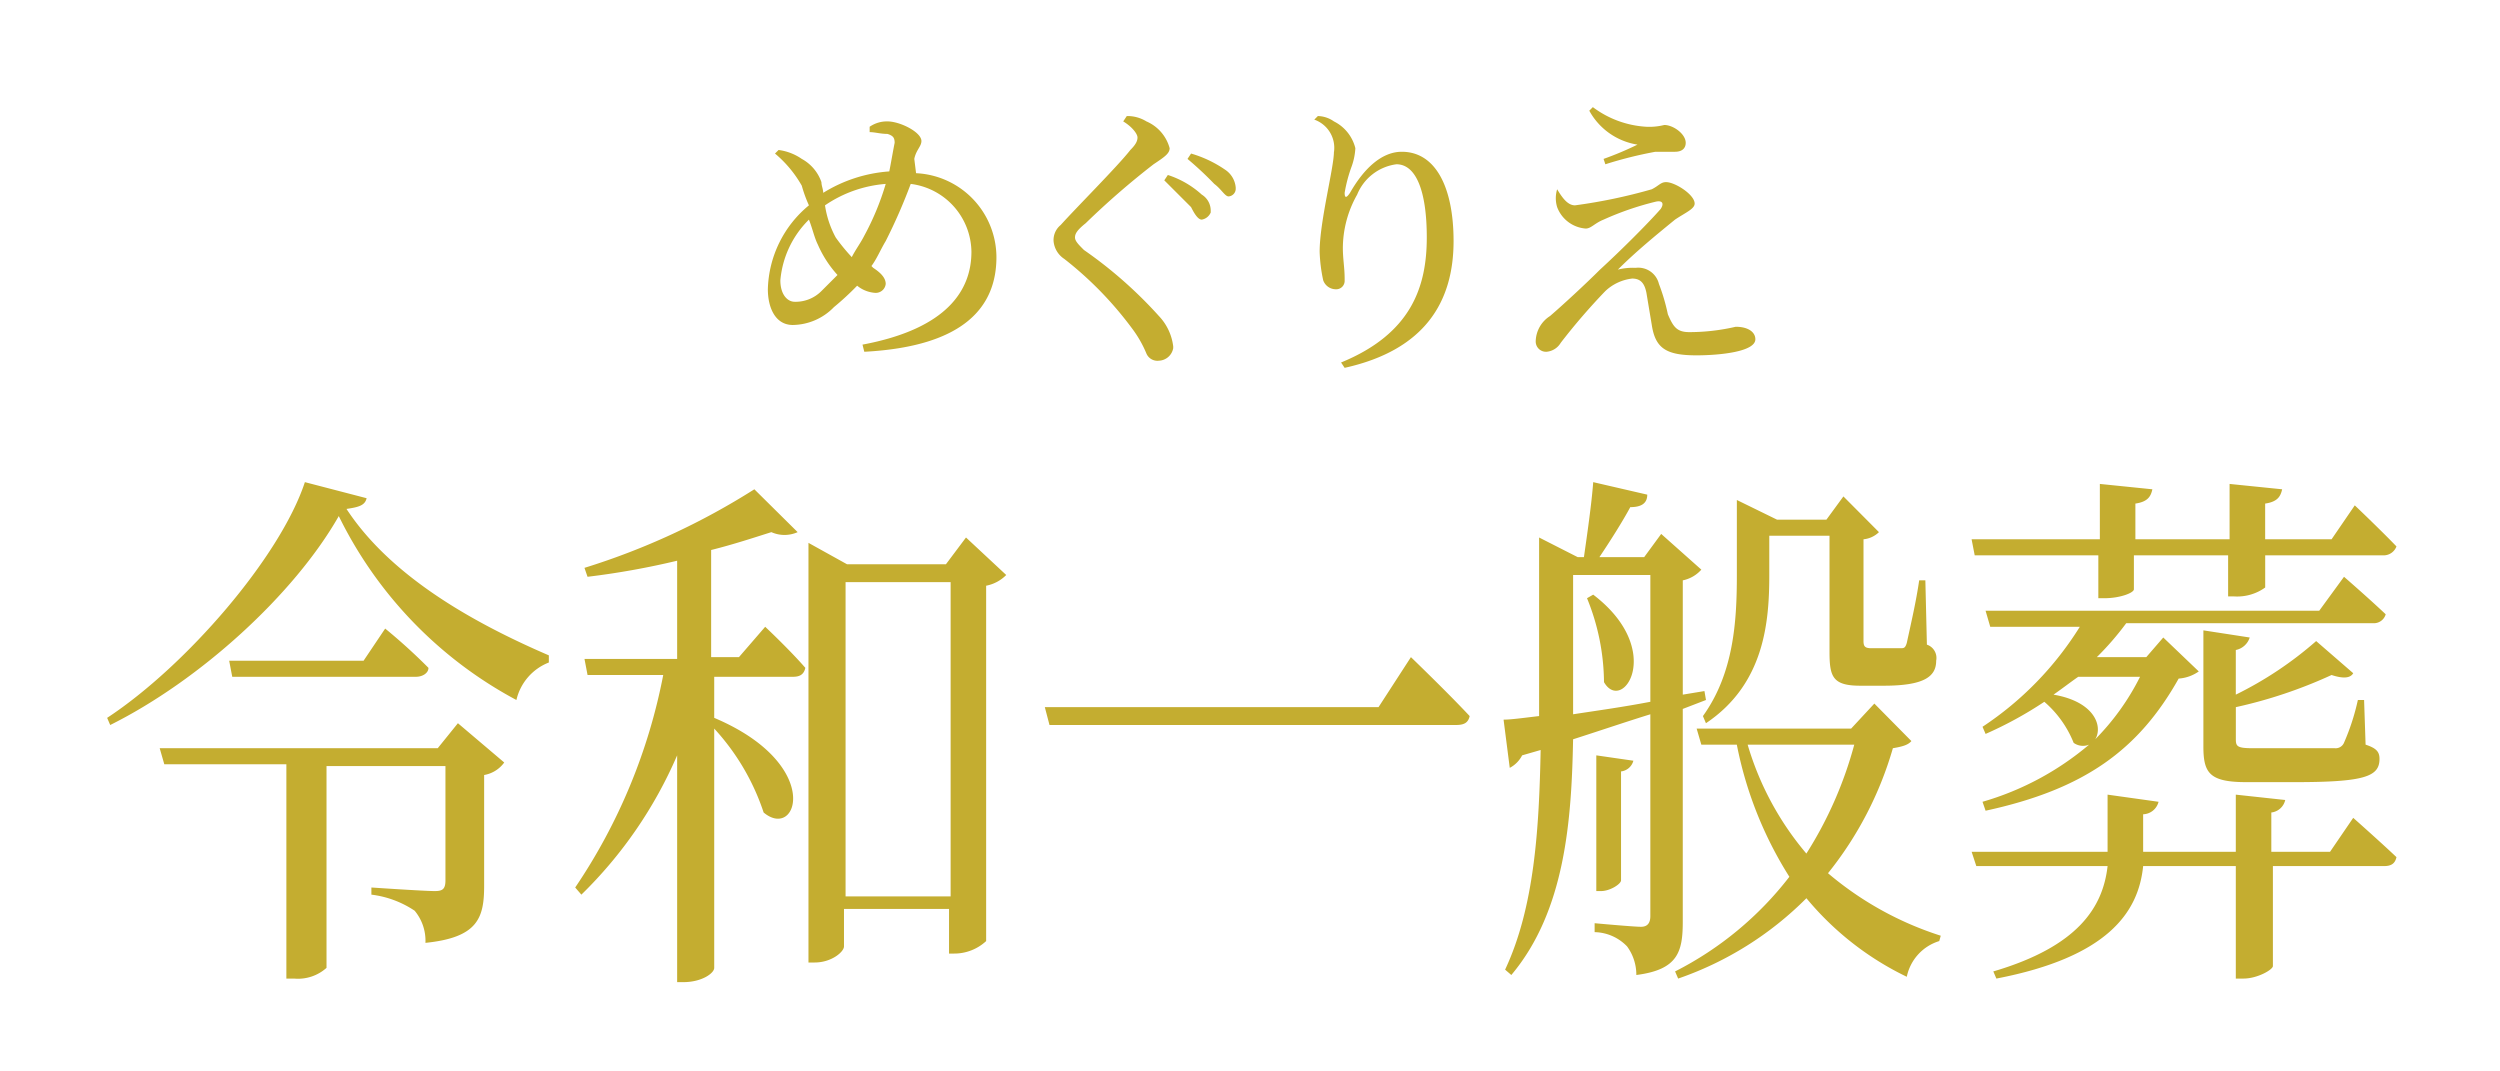 <svg xmlns="http://www.w3.org/2000/svg" width="140" height="60" viewBox="0 0 140 60">
  <g id="sp令和" transform="translate(-3137 -4399)">
    <rect id="長方形_3500" data-name="長方形 3500" width="140" height="60" transform="translate(3137 4399)" fill="#fff" opacity="0"/>
    <path id="パス_13001" d="M-21454.387-14821h-15.57l.258.9h6.836v12h.432a2.392,2.392,0,0,0,1.816-.6v-11.3h6.66v6.4c0,.5-.172.6-.6.6-.605,0-3.547-.2-3.547-.2v.4a5.557,5.557,0,0,1,2.422.9,2.629,2.629,0,0,1,.605,1.8c2.941-.3,3.287-1.4,3.287-3.2v-6.2a1.751,1.751,0,0,0,1.125-.7l-2.594-2.2Zm-4.152-4.9h-7.527l.172.9h10.295c.348,0,.693-.2.693-.5a31.829,31.829,0,0,0-2.424-2.2Zm-3.287-10c-1.385,4.2-6.66,10.3-11.074,13.2l.172.4c5.02-2.5,10.295-7.3,12.8-11.7a23.285,23.285,0,0,0,9.947,10.3,2.973,2.973,0,0,1,1.816-2.1v-.4c-4.412-1.9-8.91-4.5-11.332-8.2.693-.1,1.037-.2,1.127-.6Zm24.307,9.8h-1.557v-6c1.211-.3,2.422-.7,3.373-1a1.8,1.8,0,0,0,1.471,0l-2.424-2.4a39.71,39.71,0,0,1-9.514,4.4l.172.5a44.073,44.073,0,0,0,5.018-.9v5.5h-5.189l.172.9h4.238a32.034,32.034,0,0,1-4.93,11.9l.346.4a24.376,24.376,0,0,0,5.363-7.8v12.7h.346c1.037,0,1.73-.5,1.73-.8v-13.4a12.931,12.931,0,0,1,2.768,4.7c1.9,1.6,3.373-2.7-2.768-5.3v-2.3h4.41c.348,0,.605-.1.693-.5-.865-1-2.248-2.3-2.248-2.3Zm5.971,13.4v-17.6h5.883v17.6Zm6.744-20.1-1.125,1.5h-5.535l-2.162-1.2v23.5h.346c.951,0,1.643-.6,1.643-.9v-2.1h5.883v2.5h.262a2.629,2.629,0,0,0,1.816-.7v-19.9a2.15,2.15,0,0,0,1.125-.6Zm4.414,9.5.262,1h22.75c.434,0,.693-.1.779-.5-1.213-1.3-3.289-3.3-3.289-3.3l-1.814,2.8Zm37.023.9c3.287-2.2,3.547-5.7,3.547-8.3v-2.2h3.373v6.5c0,1.4.172,1.9,1.73,1.9h1.3c2.25,0,2.943-.5,2.943-1.4a.787.787,0,0,0-.52-.9l-.086-3.6h-.346c-.174,1.2-.434,2.3-.693,3.5-.086.3-.174.3-.348.3h-1.643c-.346,0-.434-.1-.434-.4v-5.7a1.432,1.432,0,0,0,.865-.4l-1.99-2-.951,1.3h-2.768l-2.248-1.1v4.2c0,2.6-.174,5.5-1.9,7.9Zm-6.66-7a12.651,12.651,0,0,1,.951,4.7c1.037,1.8,3.459-1.8-.605-4.9Zm-.779-1.3h4.326v7.1c-1.559.3-3.027.5-4.326.7Zm6.141,7.5,1.3-.5-.086-.5-1.213.2v-6.4a1.89,1.89,0,0,0,1.039-.6l-2.248-2-.953,1.3h-2.508c.605-.9,1.3-2,1.73-2.8.6,0,.951-.2.951-.7l-3.027-.7c-.088,1.2-.348,3-.52,4.2h-.348l-2.162-1.1v10c-.865.1-1.557.2-1.99.2l.346,2.7a1.624,1.624,0,0,0,.693-.7l1.037-.3c-.086,4.4-.346,8.8-1.99,12.3l.348.3c3.027-3.6,3.373-8.7,3.459-13.2,1.559-.5,3.029-1,4.326-1.4v11.3c0,.4-.172.6-.52.6-.432,0-2.6-.2-2.6-.2v.5a2.591,2.591,0,0,1,1.818.8,2.688,2.688,0,0,1,.518,1.6c2.336-.3,2.6-1.3,2.6-3v-11.9Zm-3.459,3.5a.81.81,0,0,0,.693-.6l-2.076-.3v7.6h.26c.518,0,1.125-.4,1.125-.6l0-6.1Zm13.063-1.5a22.04,22.04,0,0,1-2.682,6.1,16.7,16.7,0,0,1-3.289-6.1Zm1.125-2.3-1.3,1.4h-8.652l.262.9h1.988a21.565,21.565,0,0,0,2.943,7.4,18.877,18.877,0,0,1-6.4,5.3l.172.4a18.767,18.767,0,0,0,7.182-4.5,16.693,16.693,0,0,0,5.621,4.4,2.649,2.649,0,0,1,1.818-2l.084-.3a18.4,18.4,0,0,1-6.314-3.5,20.015,20.015,0,0,0,3.633-7c.6-.1.865-.2,1.037-.4Zm12.543-8.3v2.4h.346c.865,0,1.645-.3,1.645-.5v-1.9h5.277v2.3h.346a2.685,2.685,0,0,0,1.73-.5v-1.8h6.66a.77.77,0,0,0,.691-.5c-.863-.9-2.334-2.3-2.334-2.3l-1.3,1.9h-3.719v-2c.691-.1.863-.4.951-.8l-2.943-.3v3.1h-5.275v-2c.693-.1.865-.4.951-.8l-2.941-.3v3.1h-7.182l.174.9Zm5.883,4.2v6.5c0,1.5.346,2,2.422,2h2.682c3.895,0,4.758-.3,4.758-1.3,0-.4-.172-.6-.779-.8l-.084-2.5h-.348a12.749,12.749,0,0,1-.779,2.4.507.507,0,0,1-.518.3h-4.586c-.865,0-.951-.1-.951-.5v-1.8a26.294,26.294,0,0,0,5.361-1.8c.605.2,1.039.2,1.213-.1l-2.076-1.8a20.554,20.554,0,0,1-4.5,3v-2.5a1.028,1.028,0,0,0,.779-.7Zm-3.547,2.6a13.654,13.654,0,0,1-2.51,3.5c.432-.7,0-2.1-2.336-2.5.434-.3.951-.7,1.385-1Zm10.035-3.7h-18.686l.262.9h5.016a18.3,18.3,0,0,1-5.449,5.6l.172.4a21.74,21.74,0,0,0,3.289-1.8,5.929,5.929,0,0,1,1.643,2.3.9.9,0,0,0,.865.1,16.169,16.169,0,0,1-5.969,3.2l.172.5c5.537-1.2,8.564-3.4,10.813-7.4a2.215,2.215,0,0,0,1.125-.4l-1.988-1.9-.951,1.1h-2.77a16.134,16.134,0,0,0,1.646-1.9h13.84a.688.688,0,0,0,.691-.5c-.951-.9-2.334-2.1-2.334-2.1Zm.605,13.5h-3.289v-2.2a.906.906,0,0,0,.779-.7l-2.768-.3v3.2h-5.189v-2.1a.922.922,0,0,0,.863-.7l-2.855-.4v3.2h-7.613l.262.8h7.352c-.26,2.3-1.643,4.5-6.4,5.9l.172.4c6.227-1.2,7.957-3.7,8.219-6.3h5.189v6.3h.432c.779,0,1.645-.5,1.645-.7v-5.6h6.229c.346,0,.605-.1.691-.5-.951-.9-2.422-2.2-2.422-2.2Z" transform="translate(24615.9 19261.9)" fill="#c4ad30"/>
    <path id="パス_13000" d="M-21532.1-14822.5c-.2.4-.5.8-.7,1.2a10.663,10.663,0,0,1-.9-1.1,5.429,5.429,0,0,1-.6-1.8,6.973,6.973,0,0,1,3.4-1.2A14.844,14.844,0,0,1-21532.1-14822.5Zm-2.4,3.1a2.035,2.035,0,0,1-1.5.6c-.4,0-.8-.4-.8-1.2a5.429,5.429,0,0,1,1.6-3.4c.2.5.3,1,.5,1.4a6.214,6.214,0,0,0,1.1,1.7Q-21534.05-14819.85-21534.5-14819.4Zm5.2-7.4c.1-.5.4-.7.4-1,0-.5-1.2-1.1-1.9-1.1a1.689,1.689,0,0,0-1,.3v.3c.3,0,.6.1,1,.1.3.1.4.2.4.5-.1.5-.2,1.1-.3,1.6a8.079,8.079,0,0,0-3.7,1.2c0-.2-.1-.4-.1-.6a2.362,2.362,0,0,0-1.1-1.3,2.949,2.949,0,0,0-1.3-.5l-.2.2a6.559,6.559,0,0,1,1.5,1.8,7.4,7.4,0,0,0,.4,1.1,6.285,6.285,0,0,0-2.3,4.7c0,1,.4,2,1.4,2a3.261,3.261,0,0,0,2.3-1,15.456,15.456,0,0,0,1.3-1.2,1.777,1.777,0,0,0,1,.4.559.559,0,0,0,.6-.5c0-.4-.4-.7-.7-.9l-.1-.1c.3-.4.5-.9.8-1.4a30.933,30.933,0,0,0,1.4-3.2,3.878,3.878,0,0,1,3.4,3.8c0,2.1-1.3,4.3-6.1,5.2l.1.4c5.7-.3,7.4-2.6,7.4-5.3a4.723,4.723,0,0,0-4.5-4.7Zm16.1,3.4a.665.665,0,0,0,.5-.4v-.1a1.049,1.049,0,0,0-.5-.9,5.219,5.219,0,0,0-1.9-1.1l-.2.3,1.5,1.5C-21513.6-14823.7-21513.4-14823.4-21513.2-14823.4Zm1.5-1.3a.431.431,0,0,0,.4-.4v-.1a1.329,1.329,0,0,0-.6-1,6.611,6.611,0,0,0-1.9-.9l-.2.3a19.281,19.281,0,0,1,1.5,1.4C-21512.1-14825.1-21511.9-14824.7-21511.7-14824.7Zm-5.1-3.3c0,.2-.1.4-.4.7-.7.9-3,3.2-3.9,4.2a1.084,1.084,0,0,0-.4.9,1.329,1.329,0,0,0,.6,1,20.125,20.125,0,0,1,3.8,3.9,6.406,6.406,0,0,1,.8,1.4.67.67,0,0,0,.7.4.85.85,0,0,0,.8-.7v-.1a2.982,2.982,0,0,0-.8-1.7,24.239,24.239,0,0,0-4.2-3.7c-.3-.3-.5-.5-.5-.7s.1-.4.6-.8a44.688,44.688,0,0,1,3.8-3.3c.6-.4.9-.6.9-.9a2.276,2.276,0,0,0-1.3-1.5,2.014,2.014,0,0,0-1.1-.3l-.2.3C-21517.1-14828.6-21516.8-14828.2-21516.8-14828Zm11,.8c0,.9-.8,3.9-.8,5.6a8.781,8.781,0,0,0,.2,1.6.752.752,0,0,0,.7.5.472.472,0,0,0,.5-.5v-.1c0-.6-.1-1.1-.1-1.7a6.112,6.112,0,0,1,.8-3,2.764,2.764,0,0,1,2.2-1.7c1.1,0,1.7,1.5,1.7,4.1,0,2.8-.9,5.4-4.8,7l.2.3c4.5-1,6.1-3.7,6.1-7.1,0-3-1-5-2.9-5-1.1,0-2.1.9-2.9,2.3-.2.3-.3.3-.3,0a8.2,8.2,0,0,1,.4-1.5,3.565,3.565,0,0,0,.2-1,2.289,2.289,0,0,0-1.2-1.5,1.612,1.612,0,0,0-.9-.3l-.2.2a1.674,1.674,0,0,1,1.105,1.8Zm12.5,2.1a1.711,1.711,0,0,0,0,1,1.856,1.856,0,0,0,1.6,1.2c.3,0,.5-.3,1-.5a16.608,16.608,0,0,1,2.9-1c.4-.1.5.1.3.4-.7.8-2.2,2.3-3.4,3.4-.8.8-2.1,2-2.8,2.6a1.724,1.724,0,0,0-.8,1.4.576.576,0,0,0,.6.6h0a1.022,1.022,0,0,0,.8-.5,34.816,34.816,0,0,1,2.5-2.9,2.632,2.632,0,0,1,1.5-.7c.5,0,.7.3.8.8q.149.9.3,1.8c.2,1.3.8,1.7,2.5,1.7,1.3,0,3.3-.2,3.3-.9,0-.4-.4-.7-1.1-.7a11.514,11.514,0,0,1-2.6.3c-.7,0-.9-.3-1.2-1a10.971,10.971,0,0,0-.5-1.7,1.188,1.188,0,0,0-1.3-.9,3.415,3.415,0,0,0-1,.1c1-1,2.1-1.9,3.2-2.8.6-.4,1.1-.6,1.1-.9,0-.5-1.1-1.2-1.6-1.2-.3,0-.4.2-.8.4a29.784,29.784,0,0,1-4.3.9c-.4,0-.7-.4-1-.9Zm4.5-2.5a18.091,18.091,0,0,1-1.9.8l.1.3a23.014,23.014,0,0,1,2.8-.7h1.1c.4,0,.6-.2.6-.5,0-.5-.7-1-1.2-1a3.415,3.415,0,0,1-1,.1,5.507,5.507,0,0,1-3-1.1l-.2.2A3.74,3.74,0,0,0-21488.8-14827.6Z" transform="translate(24717.5 19234.699)" fill="#c4ad30"/>
  </g>
</svg>
